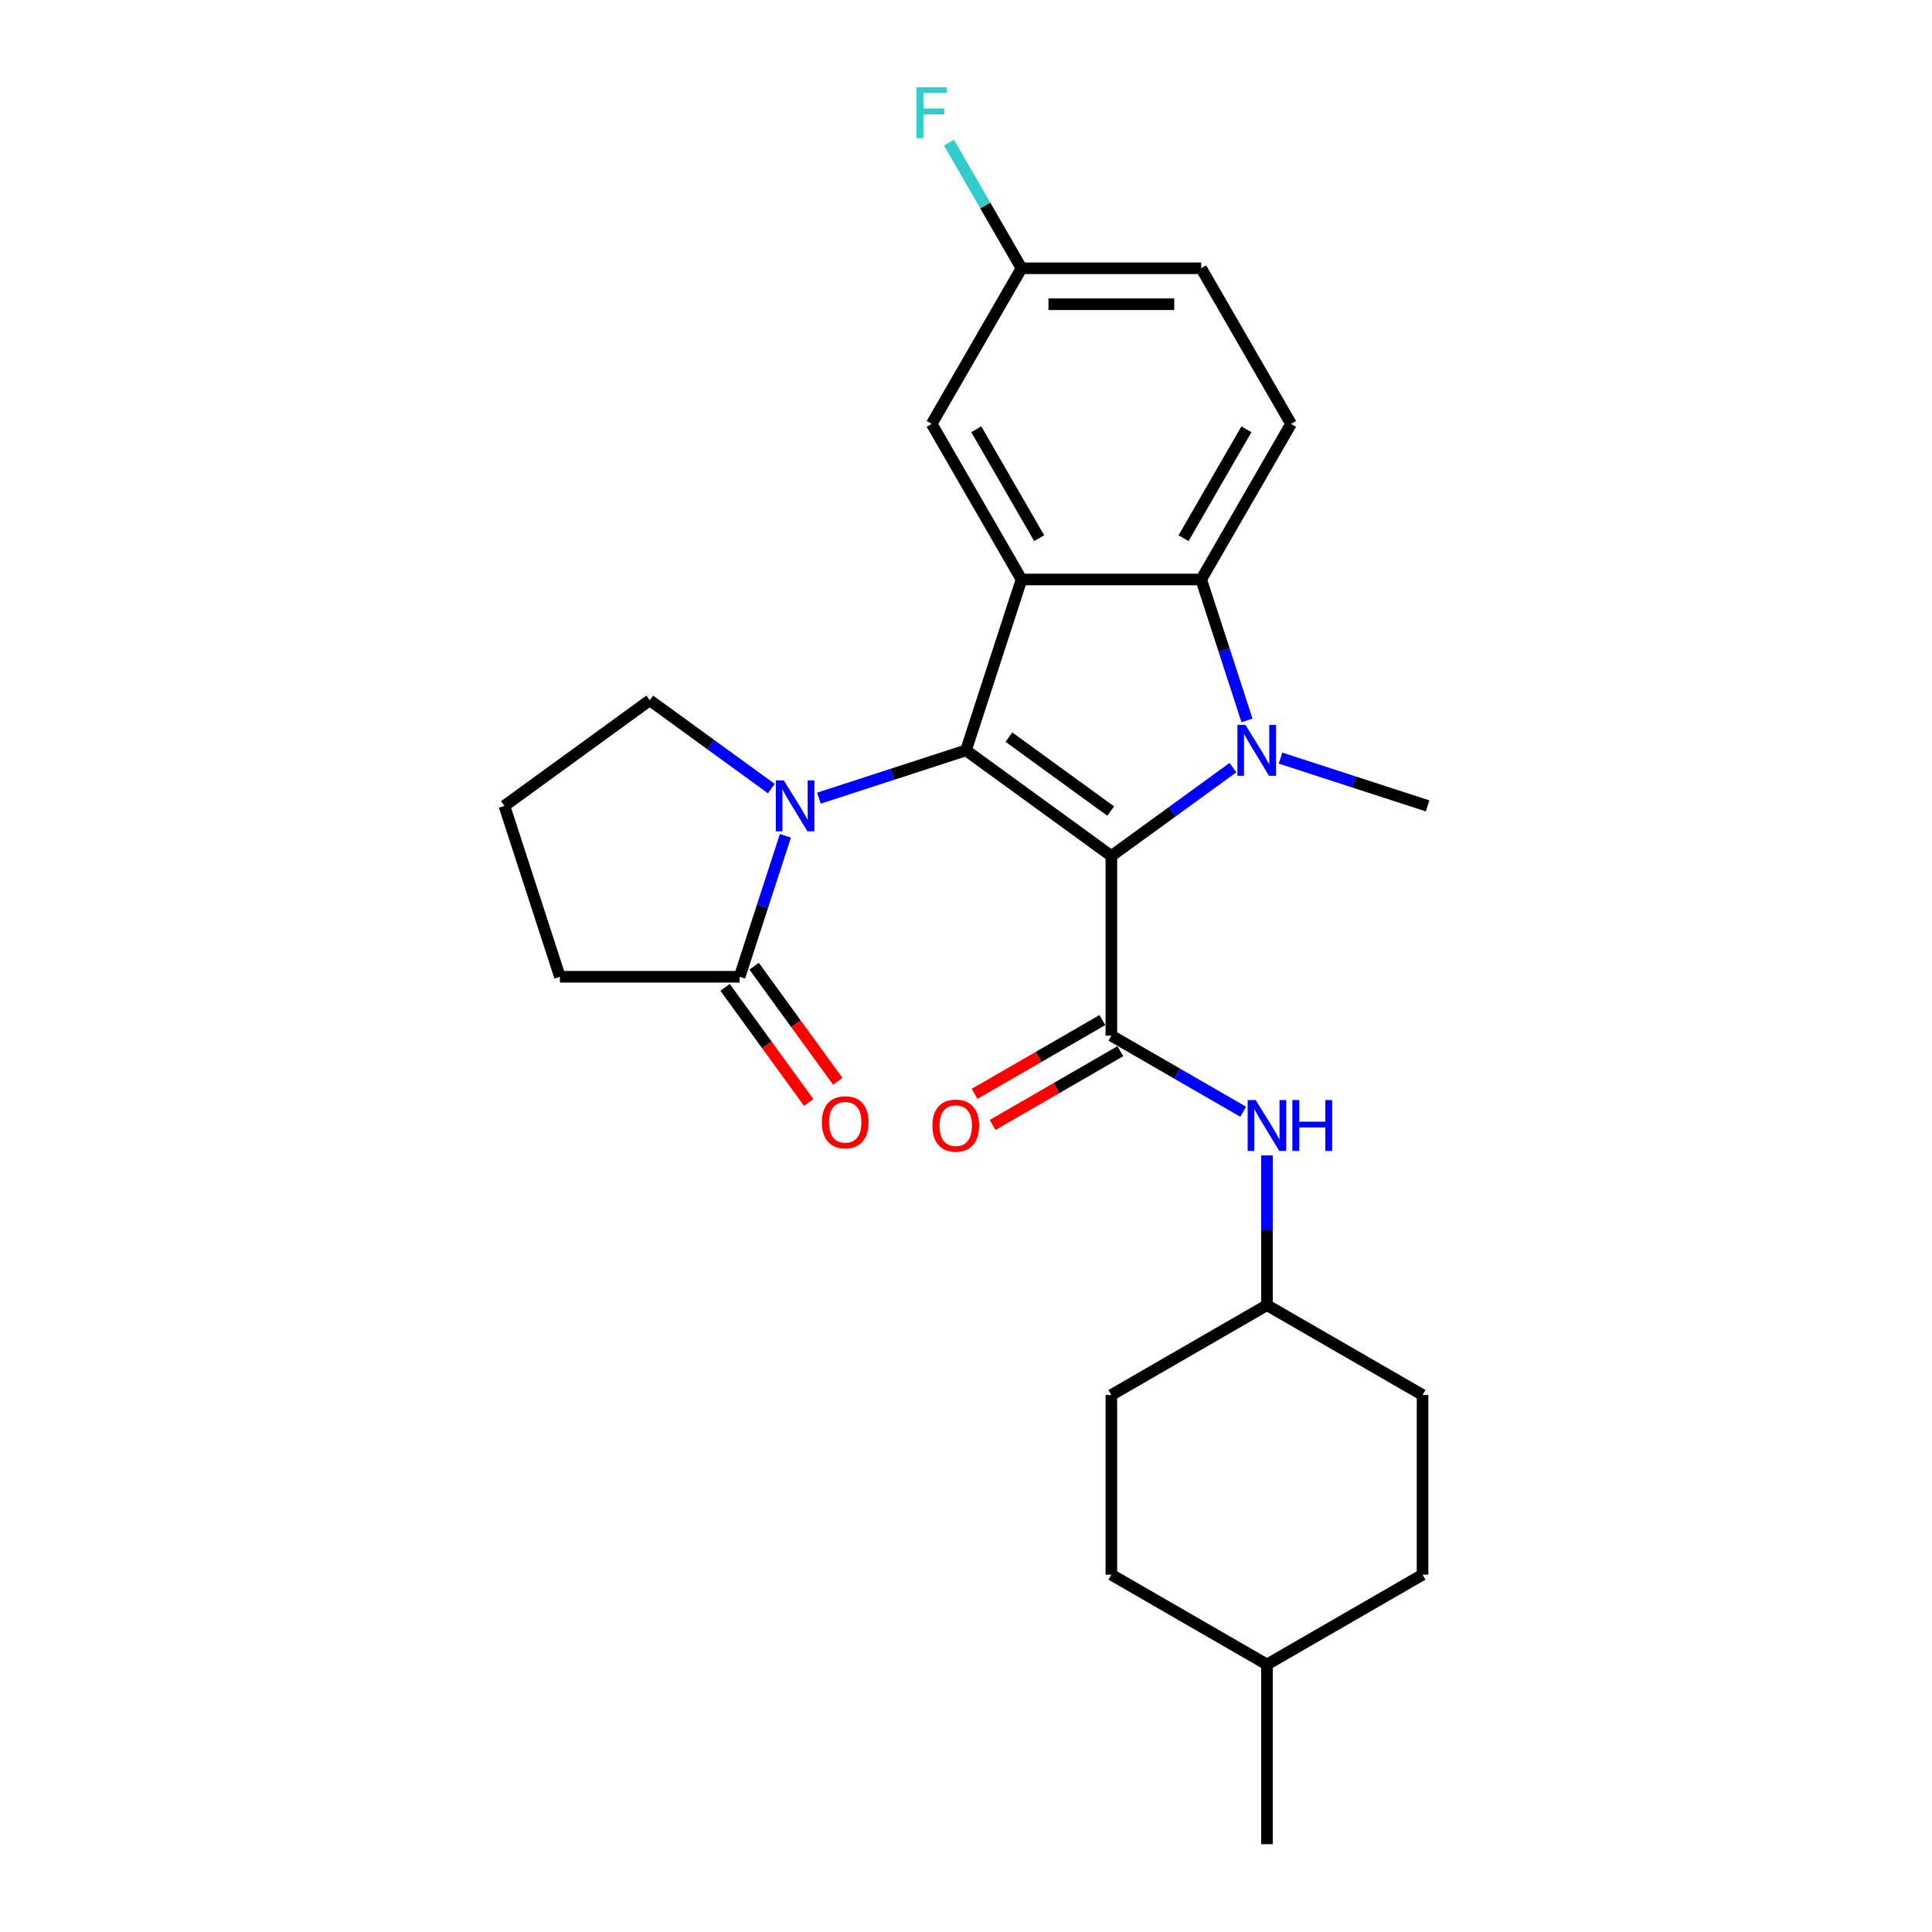 <?xml version='1.0' encoding='iso-8859-1'?>
<svg version='1.1' baseProfile='full'
              xmlns='http://www.w3.org/2000/svg'
                      xmlns:rdkit='http://www.rdkit.org/xml'
                      xmlns:xlink='http://www.w3.org/1999/xlink'
                  xml:space='preserve'
width='1000px' height='1000px' viewBox='0 0 1000 1000'>
<!-- END OF HEADER -->
<rect style='opacity:1.0;fill:#FFFFFF;stroke:none' width='1000' height='1000' x='0' y='0'> </rect>
<path class='bond-0' d='M 575.238,443.053 L 500,388.389' style='fill:none;fill-rule:evenodd;stroke:#000000;stroke-width:6px;stroke-linecap:butt;stroke-linejoin:miter;stroke-opacity:1' />
<path class='bond-0' d='M 574.885,419.806 L 522.218,381.541' style='fill:none;fill-rule:evenodd;stroke:#000000;stroke-width:6px;stroke-linecap:butt;stroke-linejoin:miter;stroke-opacity:1' />
<path class='bond-1' d='M 575.238,443.053 L 606.7,420.194' style='fill:none;fill-rule:evenodd;stroke:#000000;stroke-width:6px;stroke-linecap:butt;stroke-linejoin:miter;stroke-opacity:1' />
<path class='bond-1' d='M 606.7,420.194 L 638.162,397.335' style='fill:none;fill-rule:evenodd;stroke:#0000FF;stroke-width:6px;stroke-linecap:butt;stroke-linejoin:miter;stroke-opacity:1' />
<path class='bond-3' d='M 575.238,443.053 L 575.238,536.051' style='fill:none;fill-rule:evenodd;stroke:#000000;stroke-width:6px;stroke-linecap:butt;stroke-linejoin:miter;stroke-opacity:1' />
<path class='bond-2' d='M 500,388.389 L 528.738,299.942' style='fill:none;fill-rule:evenodd;stroke:#000000;stroke-width:6px;stroke-linecap:butt;stroke-linejoin:miter;stroke-opacity:1' />
<path class='bond-4' d='M 500,388.389 L 461.933,400.758' style='fill:none;fill-rule:evenodd;stroke:#000000;stroke-width:6px;stroke-linecap:butt;stroke-linejoin:miter;stroke-opacity:1' />
<path class='bond-4' d='M 461.933,400.758 L 423.866,413.127' style='fill:none;fill-rule:evenodd;stroke:#0000FF;stroke-width:6px;stroke-linecap:butt;stroke-linejoin:miter;stroke-opacity:1' />
<path class='bond-5' d='M 645.441,372.896 L 633.589,336.419' style='fill:none;fill-rule:evenodd;stroke:#0000FF;stroke-width:6px;stroke-linecap:butt;stroke-linejoin:miter;stroke-opacity:1' />
<path class='bond-5' d='M 633.589,336.419 L 621.737,299.942' style='fill:none;fill-rule:evenodd;stroke:#000000;stroke-width:6px;stroke-linecap:butt;stroke-linejoin:miter;stroke-opacity:1' />
<path class='bond-12' d='M 662.788,392.39 L 700.855,404.759' style='fill:none;fill-rule:evenodd;stroke:#0000FF;stroke-width:6px;stroke-linecap:butt;stroke-linejoin:miter;stroke-opacity:1' />
<path class='bond-12' d='M 700.855,404.759 L 738.922,417.128' style='fill:none;fill-rule:evenodd;stroke:#000000;stroke-width:6px;stroke-linecap:butt;stroke-linejoin:miter;stroke-opacity:1' />
<path class='bond-9' d='M 528.738,299.942 L 482.239,219.403' style='fill:none;fill-rule:evenodd;stroke:#000000;stroke-width:6px;stroke-linecap:butt;stroke-linejoin:miter;stroke-opacity:1' />
<path class='bond-9' d='M 537.871,278.562 L 505.322,222.184' style='fill:none;fill-rule:evenodd;stroke:#000000;stroke-width:6px;stroke-linecap:butt;stroke-linejoin:miter;stroke-opacity:1' />
<path class='bond-26' d='M 528.738,299.942 L 621.737,299.942' style='fill:none;fill-rule:evenodd;stroke:#000000;stroke-width:6px;stroke-linecap:butt;stroke-linejoin:miter;stroke-opacity:1' />
<path class='bond-7' d='M 575.238,536.051 L 609.351,555.747' style='fill:none;fill-rule:evenodd;stroke:#000000;stroke-width:6px;stroke-linecap:butt;stroke-linejoin:miter;stroke-opacity:1' />
<path class='bond-7' d='M 609.351,555.747 L 643.464,575.442' style='fill:none;fill-rule:evenodd;stroke:#0000FF;stroke-width:6px;stroke-linecap:butt;stroke-linejoin:miter;stroke-opacity:1' />
<path class='bond-10' d='M 570.588,527.997 L 537.525,547.086' style='fill:none;fill-rule:evenodd;stroke:#000000;stroke-width:6px;stroke-linecap:butt;stroke-linejoin:miter;stroke-opacity:1' />
<path class='bond-10' d='M 537.525,547.086 L 504.463,566.174' style='fill:none;fill-rule:evenodd;stroke:#FF0000;stroke-width:6px;stroke-linecap:butt;stroke-linejoin:miter;stroke-opacity:1' />
<path class='bond-10' d='M 579.887,544.105 L 546.825,563.194' style='fill:none;fill-rule:evenodd;stroke:#000000;stroke-width:6px;stroke-linecap:butt;stroke-linejoin:miter;stroke-opacity:1' />
<path class='bond-10' d='M 546.825,563.194 L 513.763,582.282' style='fill:none;fill-rule:evenodd;stroke:#FF0000;stroke-width:6px;stroke-linecap:butt;stroke-linejoin:miter;stroke-opacity:1' />
<path class='bond-6' d='M 406.519,432.621 L 394.667,469.098' style='fill:none;fill-rule:evenodd;stroke:#0000FF;stroke-width:6px;stroke-linecap:butt;stroke-linejoin:miter;stroke-opacity:1' />
<path class='bond-6' d='M 394.667,469.098 L 382.815,505.575' style='fill:none;fill-rule:evenodd;stroke:#000000;stroke-width:6px;stroke-linecap:butt;stroke-linejoin:miter;stroke-opacity:1' />
<path class='bond-15' d='M 399.24,408.182 L 367.778,385.323' style='fill:none;fill-rule:evenodd;stroke:#0000FF;stroke-width:6px;stroke-linecap:butt;stroke-linejoin:miter;stroke-opacity:1' />
<path class='bond-15' d='M 367.778,385.323 L 336.315,362.464' style='fill:none;fill-rule:evenodd;stroke:#000000;stroke-width:6px;stroke-linecap:butt;stroke-linejoin:miter;stroke-opacity:1' />
<path class='bond-8' d='M 621.737,299.942 L 668.236,219.403' style='fill:none;fill-rule:evenodd;stroke:#000000;stroke-width:6px;stroke-linecap:butt;stroke-linejoin:miter;stroke-opacity:1' />
<path class='bond-8' d='M 612.604,278.562 L 645.153,222.184' style='fill:none;fill-rule:evenodd;stroke:#000000;stroke-width:6px;stroke-linecap:butt;stroke-linejoin:miter;stroke-opacity:1' />
<path class='bond-11' d='M 375.291,511.041 L 396.94,540.838' style='fill:none;fill-rule:evenodd;stroke:#000000;stroke-width:6px;stroke-linecap:butt;stroke-linejoin:miter;stroke-opacity:1' />
<path class='bond-11' d='M 396.94,540.838 L 418.589,570.636' style='fill:none;fill-rule:evenodd;stroke:#FF0000;stroke-width:6px;stroke-linecap:butt;stroke-linejoin:miter;stroke-opacity:1' />
<path class='bond-11' d='M 390.339,500.108 L 411.988,529.906' style='fill:none;fill-rule:evenodd;stroke:#000000;stroke-width:6px;stroke-linecap:butt;stroke-linejoin:miter;stroke-opacity:1' />
<path class='bond-11' d='M 411.988,529.906 L 433.637,559.703' style='fill:none;fill-rule:evenodd;stroke:#FF0000;stroke-width:6px;stroke-linecap:butt;stroke-linejoin:miter;stroke-opacity:1' />
<path class='bond-18' d='M 382.815,505.575 L 289.816,505.575' style='fill:none;fill-rule:evenodd;stroke:#000000;stroke-width:6px;stroke-linecap:butt;stroke-linejoin:miter;stroke-opacity:1' />
<path class='bond-14' d='M 655.777,598.044 L 655.777,636.797' style='fill:none;fill-rule:evenodd;stroke:#0000FF;stroke-width:6px;stroke-linecap:butt;stroke-linejoin:miter;stroke-opacity:1' />
<path class='bond-14' d='M 655.777,636.797 L 655.777,675.549' style='fill:none;fill-rule:evenodd;stroke:#000000;stroke-width:6px;stroke-linecap:butt;stroke-linejoin:miter;stroke-opacity:1' />
<path class='bond-16' d='M 668.236,219.403 L 621.737,138.864' style='fill:none;fill-rule:evenodd;stroke:#000000;stroke-width:6px;stroke-linecap:butt;stroke-linejoin:miter;stroke-opacity:1' />
<path class='bond-13' d='M 482.239,219.403 L 528.738,138.864' style='fill:none;fill-rule:evenodd;stroke:#000000;stroke-width:6px;stroke-linecap:butt;stroke-linejoin:miter;stroke-opacity:1' />
<path class='bond-17' d='M 528.738,138.864 L 509.961,106.341' style='fill:none;fill-rule:evenodd;stroke:#000000;stroke-width:6px;stroke-linecap:butt;stroke-linejoin:miter;stroke-opacity:1' />
<path class='bond-17' d='M 509.961,106.341 L 491.184,73.818' style='fill:none;fill-rule:evenodd;stroke:#33CCCC;stroke-width:6px;stroke-linecap:butt;stroke-linejoin:miter;stroke-opacity:1' />
<path class='bond-27' d='M 528.738,138.864 L 621.737,138.864' style='fill:none;fill-rule:evenodd;stroke:#000000;stroke-width:6px;stroke-linecap:butt;stroke-linejoin:miter;stroke-opacity:1' />
<path class='bond-27' d='M 542.688,157.464 L 607.787,157.464' style='fill:none;fill-rule:evenodd;stroke:#000000;stroke-width:6px;stroke-linecap:butt;stroke-linejoin:miter;stroke-opacity:1' />
<path class='bond-19' d='M 655.777,675.549 L 575.238,722.049' style='fill:none;fill-rule:evenodd;stroke:#000000;stroke-width:6px;stroke-linecap:butt;stroke-linejoin:miter;stroke-opacity:1' />
<path class='bond-20' d='M 655.777,675.549 L 736.316,722.049' style='fill:none;fill-rule:evenodd;stroke:#000000;stroke-width:6px;stroke-linecap:butt;stroke-linejoin:miter;stroke-opacity:1' />
<path class='bond-24' d='M 336.315,362.464 L 261.078,417.128' style='fill:none;fill-rule:evenodd;stroke:#000000;stroke-width:6px;stroke-linecap:butt;stroke-linejoin:miter;stroke-opacity:1' />
<path class='bond-28' d='M 289.816,505.575 L 261.078,417.128' style='fill:none;fill-rule:evenodd;stroke:#000000;stroke-width:6px;stroke-linecap:butt;stroke-linejoin:miter;stroke-opacity:1' />
<path class='bond-21' d='M 575.238,722.049 L 575.238,815.047' style='fill:none;fill-rule:evenodd;stroke:#000000;stroke-width:6px;stroke-linecap:butt;stroke-linejoin:miter;stroke-opacity:1' />
<path class='bond-22' d='M 736.316,722.049 L 736.316,815.047' style='fill:none;fill-rule:evenodd;stroke:#000000;stroke-width:6px;stroke-linecap:butt;stroke-linejoin:miter;stroke-opacity:1' />
<path class='bond-29' d='M 575.238,815.047 L 655.777,861.547' style='fill:none;fill-rule:evenodd;stroke:#000000;stroke-width:6px;stroke-linecap:butt;stroke-linejoin:miter;stroke-opacity:1' />
<path class='bond-23' d='M 736.316,815.047 L 655.777,861.547' style='fill:none;fill-rule:evenodd;stroke:#000000;stroke-width:6px;stroke-linecap:butt;stroke-linejoin:miter;stroke-opacity:1' />
<path class='bond-25' d='M 655.777,861.547 L 655.777,954.545' style='fill:none;fill-rule:evenodd;stroke:#000000;stroke-width:6px;stroke-linecap:butt;stroke-linejoin:miter;stroke-opacity:1' />
<path  class='atom-2' d='M 644.653 375.221
L 653.284 389.171
Q 654.139 390.547, 655.516 393.039
Q 656.892 395.532, 656.966 395.681
L 656.966 375.221
L 660.463 375.221
L 660.463 401.558
L 656.855 401.558
L 647.592 386.306
Q 646.513 384.521, 645.36 382.475
Q 644.244 380.429, 643.909 379.796
L 643.909 401.558
L 640.487 401.558
L 640.487 375.221
L 644.653 375.221
' fill='#0000FF'/>
<path  class='atom-5' d='M 405.731 403.959
L 414.362 417.909
Q 415.217 419.285, 416.594 421.778
Q 417.97 424.27, 418.044 424.419
L 418.044 403.959
L 421.541 403.959
L 421.541 430.296
L 417.933 430.296
L 408.67 415.044
Q 407.591 413.259, 406.438 411.213
Q 405.322 409.167, 404.987 408.535
L 404.987 430.296
L 401.565 430.296
L 401.565 403.959
L 405.731 403.959
' fill='#0000FF'/>
<path  class='atom-8' d='M 649.955 569.382
L 658.585 583.332
Q 659.441 584.708, 660.817 587.201
Q 662.194 589.693, 662.268 589.842
L 662.268 569.382
L 665.765 569.382
L 665.765 595.719
L 662.156 595.719
L 652.894 580.468
Q 651.815 578.682, 650.662 576.636
Q 649.546 574.59, 649.211 573.958
L 649.211 595.719
L 645.789 595.719
L 645.789 569.382
L 649.955 569.382
' fill='#0000FF'/>
<path  class='atom-8' d='M 668.927 569.382
L 672.498 569.382
L 672.498 580.579
L 685.964 580.579
L 685.964 569.382
L 689.535 569.382
L 689.535 595.719
L 685.964 595.719
L 685.964 583.555
L 672.498 583.555
L 672.498 595.719
L 668.927 595.719
L 668.927 569.382
' fill='#0000FF'/>
<path  class='atom-11' d='M 482.608 582.625
Q 482.608 576.301, 485.733 572.767
Q 488.858 569.233, 494.698 569.233
Q 500.539 569.233, 503.663 572.767
Q 506.788 576.301, 506.788 582.625
Q 506.788 589.023, 503.626 592.669
Q 500.464 596.277, 494.698 596.277
Q 488.895 596.277, 485.733 592.669
Q 482.608 589.061, 482.608 582.625
M 494.698 593.301
Q 498.716 593.301, 500.873 590.623
Q 503.068 587.907, 503.068 582.625
Q 503.068 577.454, 500.873 574.85
Q 498.716 572.209, 494.698 572.209
Q 490.681 572.209, 488.486 574.813
Q 486.328 577.417, 486.328 582.625
Q 486.328 587.945, 488.486 590.623
Q 490.681 593.301, 494.698 593.301
' fill='#FF0000'/>
<path  class='atom-12' d='M 425.388 580.887
Q 425.388 574.563, 428.513 571.029
Q 431.638 567.495, 437.478 567.495
Q 443.318 567.495, 446.443 571.029
Q 449.568 574.563, 449.568 580.887
Q 449.568 587.285, 446.406 590.93
Q 443.244 594.539, 437.478 594.539
Q 431.675 594.539, 428.513 590.93
Q 425.388 587.322, 425.388 580.887
M 437.478 591.563
Q 441.496 591.563, 443.653 588.884
Q 445.848 586.169, 445.848 580.887
Q 445.848 575.716, 443.653 573.112
Q 441.496 570.471, 437.478 570.471
Q 433.461 570.471, 431.266 573.075
Q 429.108 575.679, 429.108 580.887
Q 429.108 586.206, 431.266 588.884
Q 433.461 591.563, 437.478 591.563
' fill='#FF0000'/>
<path  class='atom-18' d='M 474.408 45.156
L 490.069 45.156
L 490.069 48.169
L 477.942 48.169
L 477.942 56.167
L 488.73 56.167
L 488.73 59.218
L 477.942 59.218
L 477.942 71.493
L 474.408 71.493
L 474.408 45.156
' fill='#33CCCC'/>
</svg>

